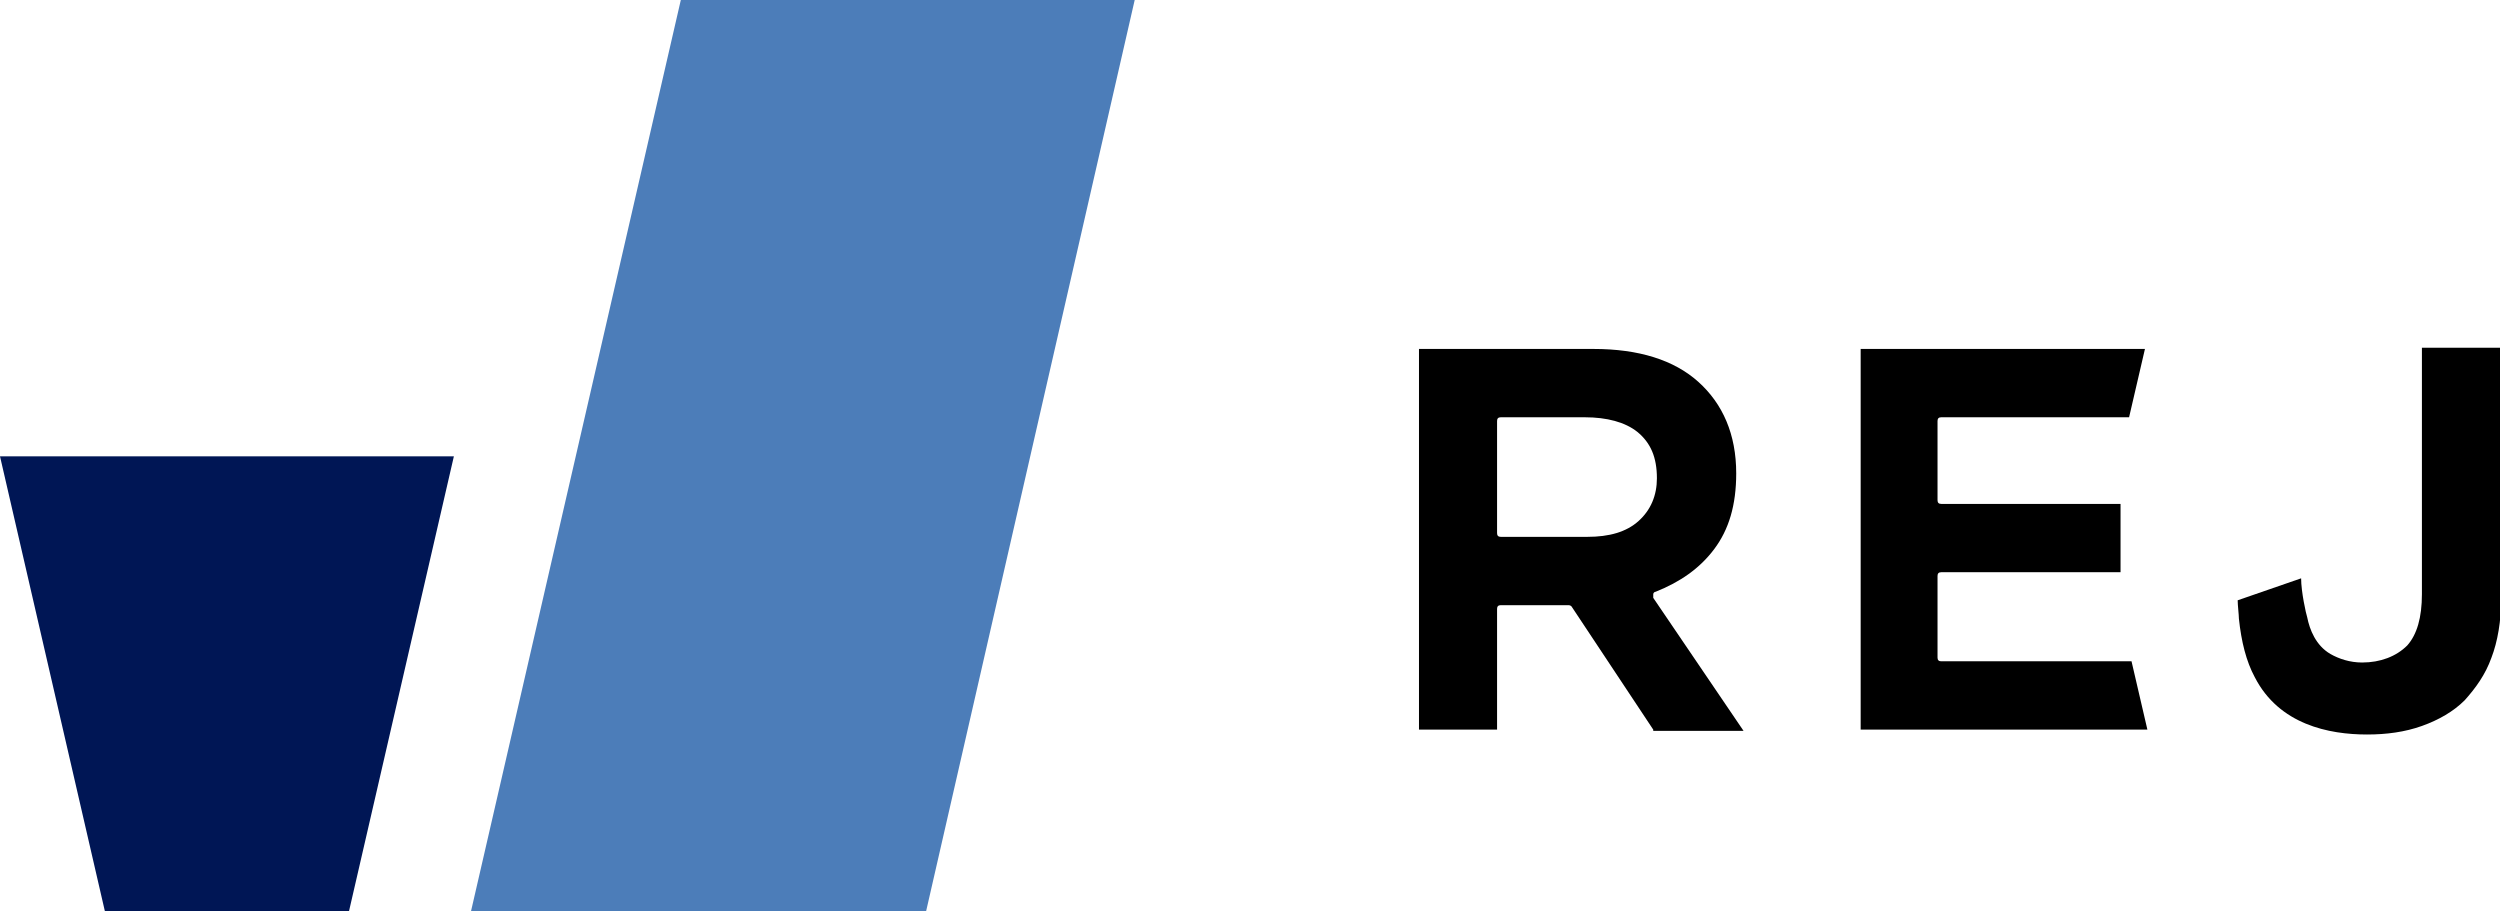 <?xml version="1.0" encoding="utf-8"?>
<!-- Generator: Adobe Illustrator 24.0.1, SVG Export Plug-In . SVG Version: 6.00 Build 0)  -->
<svg version="1.1" id="レイヤー_1" xmlns="http://www.w3.org/2000/svg" xmlns:xlink="http://www.w3.org/1999/xlink" x="0px"
	 y="0px" viewBox="0 0 204.9 74.7" style="enable-background:new 0 0 204.9 74.7;" xml:space="preserve">
<style type="text/css">
	.st0{fill:#001655;}
	.st1{fill:#4C7DB9;}
</style>
<g>
	<path d="M135.5,59.8l-6.7-10.1c-0.1-0.1-0.2-0.1-0.3-0.1H123c-0.2,0-0.3,0.1-0.3,0.3v9.9h-6.4V28.6h14.3c3.7,0,6.6,0.9,8.6,2.7
		c2,1.8,3.1,4.3,3.1,7.5c0,2.6-0.6,4.6-1.8,6.2c-1.2,1.6-2.8,2.7-4.8,3.5c-0.1,0-0.2,0.1-0.2,0.2c0,0.1,0,0.2,0,0.3l7.4,10.9H135.5z
		 M123,34.2c-0.2,0-0.3,0.1-0.3,0.3v9.2c0,0.2,0.1,0.3,0.3,0.3h7.1c1.8,0,3.2-0.4,4.2-1.3c1-0.9,1.5-2.1,1.5-3.5
		c0-1.7-0.5-2.9-1.6-3.8c-1-0.8-2.5-1.2-4.3-1.2H123z"/>
	<path d="M152.5,59.8V28.6h23.3l-1.3,5.6h-15.4c-0.2,0-0.3,0.1-0.3,0.3v6.5c0,0.2,0.1,0.3,0.3,0.3h14.7v5.6h-14.7
		c-0.2,0-0.3,0.1-0.3,0.3v6.7c0,0.2,0.1,0.3,0.3,0.3h15.6l1.3,5.6H152.5z"/>
	<path d="M194,60.2c-3.1,0-7.2-0.8-9.2-4.7c-0.7-1.3-1.1-2.9-1.3-4.8c0-0.3-0.1-1.1-0.1-1.5l5.2-1.8c0,1.1,0.4,2.9,0.5,3.2
		c0.2,1,0.7,2.3,1.9,3c0.7,0.4,1.6,0.7,2.6,0.7c1.5,0,2.8-0.5,3.7-1.4c0.8-0.9,1.2-2.3,1.2-4.2V28.5h6.5v20.5c0,1.9-0.3,3.6-0.8,4.9
		c-0.5,1.4-1.3,2.5-2.2,3.5c-0.9,0.9-2.1,1.6-3.5,2.1C197.1,60,195.6,60.2,194,60.2z"/>
	<g>
		<polygon class="st0" points="28.6,74.7 8.6,74.7 0,37.4 37.2,37.4 		"/>
		<polygon class="st1" points="38.6,74.7 75.9,74.7 93,0 55.8,0 		"/>
	</g>
</g>
</svg>
